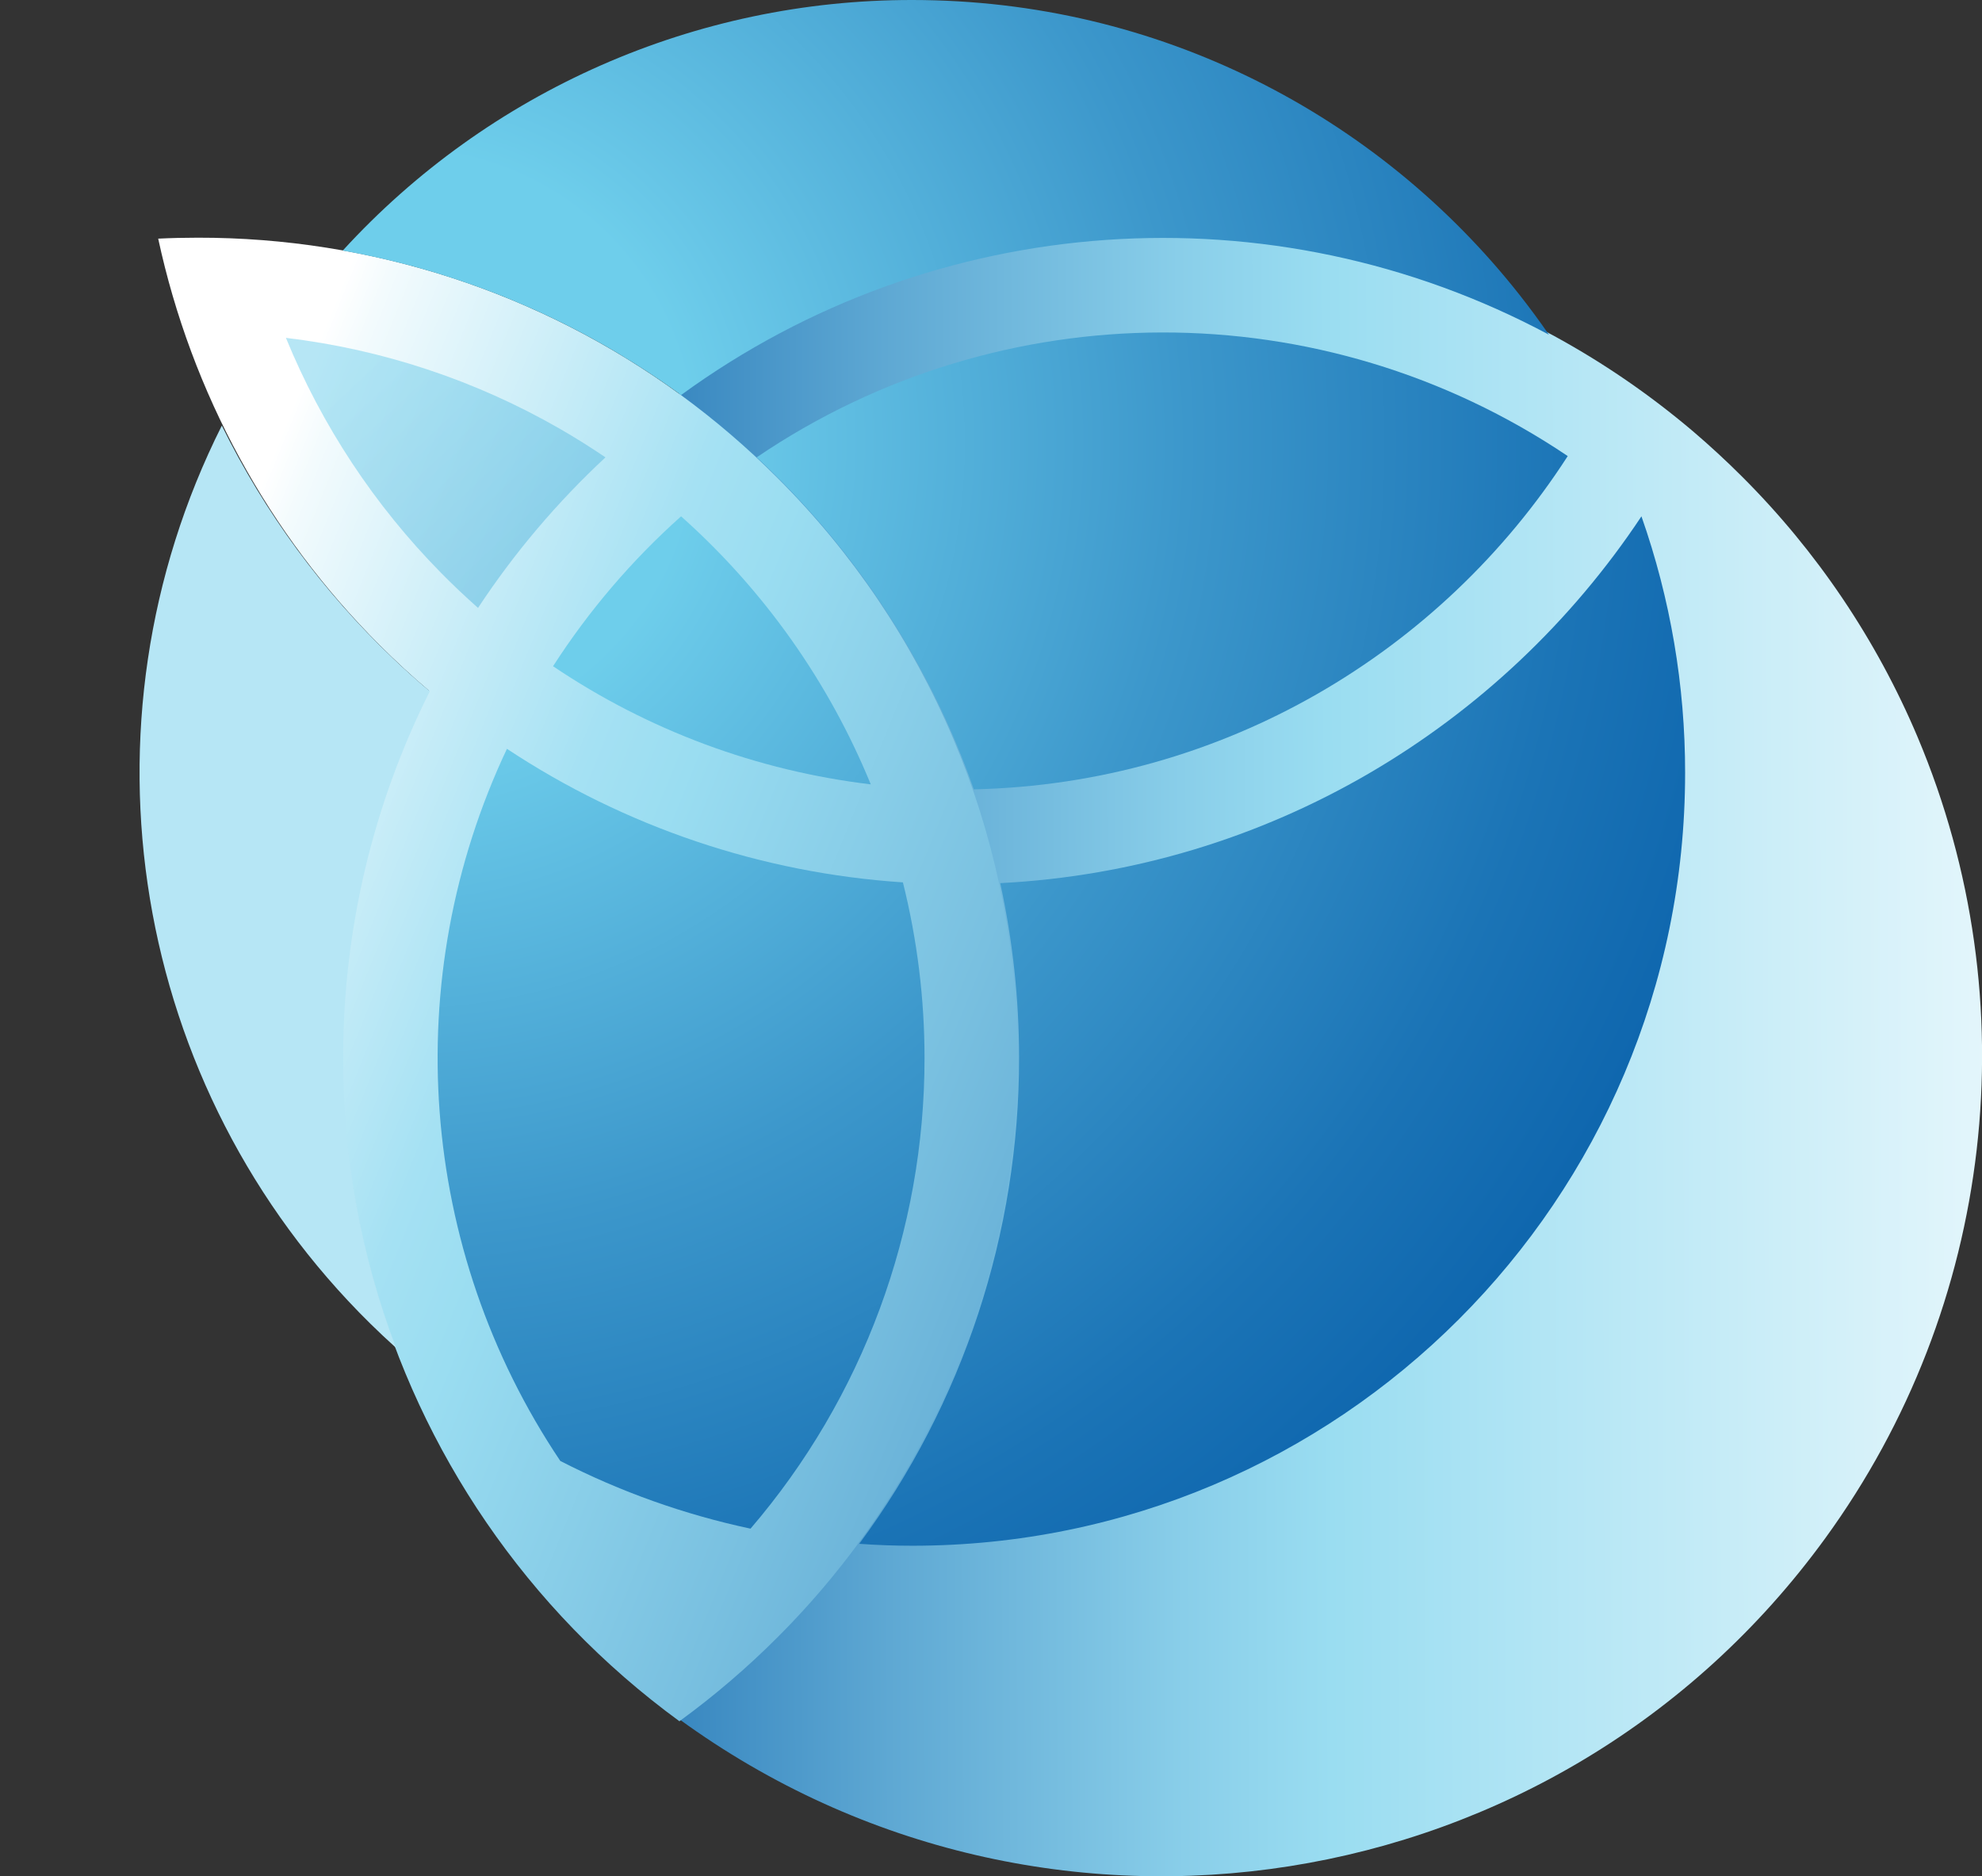 <?xml version="1.0" encoding="UTF-8"?> <svg xmlns="http://www.w3.org/2000/svg" xmlns:xlink="http://www.w3.org/1999/xlink" id="_Слой_1" data-name="Слой 1" viewBox="0 0 1031.51 976.37"><rect x="0" y="0" width="1031.51" height="976.37" fill="#333333" stroke="none"/><defs><style> .cls-1 { fill: url(#_Безымянный_градиент_4); } .cls-2 { fill: url(#_Безымянный_градиент_5); } .cls-3 { fill: url(#_Безымянный_градиент_7); } .cls-4 { fill: url(#_Безымянный_градиент_2); } .cls-5 { fill: url(#_Безымянный_градиент); } .cls-6 { fill: #b6e6f5; } .cls-7 { fill: url(#_Безымянный_градиент_8); } .cls-8 { fill: url(#_Безымянный_градиент_6); } .cls-9 { fill: url(#_Безымянный_градиент_3); isolation: isolate; opacity: .5; } </style><linearGradient id="_Безымянный_градиент" data-name="Безымянный градиент" x1="-148.23" y1="-165.93" x2="947.04" y2="-170.3" gradientTransform="translate(215.6 717.8)" gradientUnits="userSpaceOnUse"><stop offset=".11" stop-color="#0056a4"></stop><stop offset=".17" stop-color="#186bb0"></stop><stop offset=".36" stop-color="#5ea8d3"></stop><stop offset=".5" stop-color="#89cee9"></stop><stop offset=".57" stop-color="#9addf1"></stop><stop offset="1" stop-color="#fff"></stop></linearGradient><linearGradient id="_Безымянный_градиент_2" data-name="Безымянный градиент 2" x1="-199.02" y1="-310.86" x2="769.71" y2="81.86" gradientTransform="translate(215.6 717.8)" gradientUnits="userSpaceOnUse"><stop offset=".03" stop-color="#fff"></stop><stop offset=".05" stop-color="#fff"></stop><stop offset=".07" stop-color="#f3fbfd"></stop><stop offset=".18" stop-color="#c3ebf7"></stop><stop offset=".25" stop-color="#a5e1f3"></stop><stop offset=".3" stop-color="#9addf1"></stop><stop offset=".47" stop-color="#79c0e0"></stop><stop offset=".85" stop-color="#2775b5"></stop><stop offset="1" stop-color="#0557a4"></stop></linearGradient><linearGradient id="_Безымянный_градиент_3" data-name="Безымянный градиент 3" x1="-161.12" y1="-681.57" x2="1101.42" y2="662.42" gradientTransform="translate(215.6 717.8)" gradientUnits="userSpaceOnUse"><stop offset="0" stop-color="#6eceeb"></stop><stop offset=".11" stop-color="#6eceeb"></stop><stop offset=".21" stop-color="#50aed8"></stop><stop offset=".33" stop-color="#338ec5"></stop><stop offset=".46" stop-color="#1d75b7"></stop><stop offset=".59" stop-color="#0d64ac"></stop><stop offset=".73" stop-color="#0359a6"></stop><stop offset=".89" stop-color="#0056a4"></stop></linearGradient><radialGradient id="_Безымянный_градиент_4" data-name="Безымянный градиент 4" cx="-7.69" cy="-487.19" fx="-7.69" fy="-487.19" r="891.55" gradientTransform="translate(215.6 717.8)" gradientUnits="userSpaceOnUse"><stop offset="0" stop-color="#6eceeb"></stop><stop offset=".17" stop-color="#6eceeb"></stop><stop offset=".2" stop-color="#69c8e8"></stop><stop offset=".46" stop-color="#3c97cb"></stop><stop offset=".69" stop-color="#1b74b6"></stop><stop offset=".88" stop-color="#075ea9"></stop><stop offset="1" stop-color="#0056a4"></stop></radialGradient><radialGradient id="_Безымянный_градиент_5" data-name="Безымянный градиент 5" cx="-7.69" cy="-487.19" fx="-7.69" fy="-487.19" r="891.55" gradientTransform="translate(215.6 717.8)" gradientUnits="userSpaceOnUse"><stop offset="0" stop-color="#6eceeb"></stop><stop offset=".17" stop-color="#6eceeb"></stop><stop offset=".2" stop-color="#69c8e8"></stop><stop offset=".46" stop-color="#3c97cb"></stop><stop offset=".69" stop-color="#1b74b6"></stop><stop offset=".88" stop-color="#075ea9"></stop><stop offset="1" stop-color="#0056a4"></stop></radialGradient><radialGradient id="_Безымянный_градиент_6" data-name="Безымянный градиент 6" cx="-7.69" cy="-487.19" fx="-7.69" fy="-487.19" r="891.55" gradientTransform="translate(215.6 717.8)" gradientUnits="userSpaceOnUse"><stop offset="0" stop-color="#6eceeb"></stop><stop offset=".17" stop-color="#6eceeb"></stop><stop offset=".2" stop-color="#69c8e8"></stop><stop offset=".46" stop-color="#3c97cb"></stop><stop offset=".69" stop-color="#1b74b6"></stop><stop offset=".88" stop-color="#075ea9"></stop><stop offset="1" stop-color="#0056a4"></stop></radialGradient><radialGradient id="_Безымянный_градиент_7" data-name="Безымянный градиент 7" cx="-7.69" cy="-487.19" fx="-7.69" fy="-487.19" r="891.55" gradientTransform="translate(215.6 717.8)" gradientUnits="userSpaceOnUse"><stop offset="0" stop-color="#6eceeb"></stop><stop offset=".17" stop-color="#6eceeb"></stop><stop offset=".2" stop-color="#69c8e8"></stop><stop offset=".46" stop-color="#3c97cb"></stop><stop offset=".69" stop-color="#1b74b6"></stop><stop offset=".88" stop-color="#075ea9"></stop><stop offset="1" stop-color="#0056a4"></stop></radialGradient><radialGradient id="_Безымянный_градиент_8" data-name="Безымянный градиент 8" cx="-7.69" cy="-487.19" fx="-7.69" fy="-487.19" r="891.55" gradientTransform="translate(215.6 717.8)" gradientUnits="userSpaceOnUse"><stop offset="0" stop-color="#6eceeb"></stop><stop offset=".17" stop-color="#6eceeb"></stop><stop offset=".2" stop-color="#69c8e8"></stop><stop offset=".46" stop-color="#3c97cb"></stop><stop offset=".69" stop-color="#1b74b6"></stop><stop offset=".88" stop-color="#075ea9"></stop><stop offset="1" stop-color="#0056a4"></stop></radialGradient></defs><path class="cls-5" d="M998,383.56c-21.41-50.7-52.46-96.75-91.43-135.61-8.21-8.2-16.7-16.03-25.46-23.5-179.85-152.54-449.3-130.4-601.84,49.45-21.93,25.86-40.71,54.24-55.93,84.55-4.16,8.23-8.05,16.6-11.67,25.11-76.85,182.68-18.11,394.23,141.93,511.13,190.64,138.66,457.6,96.52,596.26-94.12,88.01-120.96,106.28-279.18,48.14-417.01Z"></path><path class="cls-4" d="M520.12,460.43c-5.6-26.1-13.66-51.61-24.07-76.19-21.43-50.7-52.48-96.75-91.45-135.62-15.69-15.7-32.58-30.17-50.5-43.26-72.93-53.22-160.91-81.82-251.19-81.67-6.89,0-13.75.16-20.58.49,17.29,80.24,57.4,153.78,115.5,211.77,8.21,8.21,16.69,16.04,25.46,23.49-4.13,8.23-8,16.61-11.62,25.12-76.85,182.68-18.11,394.23,141.93,511.13,18.11-13.19,35.16-27.78,51-43.63,38.95-38.87,69.99-84.93,91.4-135.62,22.26-52.55,33.69-109.04,33.6-166.11.03-30.22-3.15-60.35-9.48-89.9Z"></path><path class="cls-9" d="M315.11,237.99c-25.15,23.38-47.42,49.68-66.33,78.34-6.63-5.86-13.04-11.94-19.25-18.24-34.62-35.11-62.04-76.65-80.73-122.28,50.12,5.99,98.52,22.03,142.3,47.17,8.2,4.71,16.2,9.72,24.01,15.01Z"></path><path class="cls-6" d="M178.6,550.56c-.06,51.52,9.26,102.62,27.5,150.81-4.6-4.14-9.1-8.38-13.5-12.71-124.34-122.51-155.5-311.22-77.15-467.2,22.34,45.29,52.49,86.28,89.07,121.1,6.21,5.92,12.6,11.64,19.17,17.15-29.73,59.22-45.17,124.58-45.09,190.85Z"></path><path class="cls-1" d="M453.18,408.16c-59.22-7.06-115.9-28.13-165.35-61.47,18.59-28.89,41-55.13,66.63-78,43.09,38.37,76.85,86.07,98.72,139.47Z"></path><path class="cls-2" d="M815.91,237.33c-65.84,102.13-179.5,170.57-309.11,173.42-23.01-65.94-61.8-125.26-113-172.76,127.37-86.4,294.47-86.66,422.11-.66Z"></path><path class="cls-8" d="M877,402.18c0,222.12-180.06,402.18-402.18,402.18-9.29,0-18.51-.33-27.65-1,54.12-73.17,83.28-161.79,83.19-252.8,0-30.6-3.28-61.11-9.8-91,139.25-7.13,261-81.37,333.71-190.87,15.08,42.89,22.76,88.03,22.73,133.49Z"></path><path class="cls-3" d="M481.16,550.56c.07,89.84-32.06,176.73-90.56,244.91-34.41-7.33-67.7-19.17-99-35.23-73.82-110.04-84.36-250.77-27.77-370.58,61.48,40.69,132.51,64.64,206.08,69.5,7.47,29.89,11.25,60.59,11.25,91.4Z"></path><path class="cls-7" d="M806.13,174.17c-144.1-77.11-319.62-64.91-451.67,31.39-7.84-5.71-15.87-11.16-24.1-16.34-46.39-29.24-98.01-49.22-152-58.81C254.46,47.21,362.06-.13,474.81,0,602.92,0,717.01,59.9,790.65,153.21c5.38,6.81,10.54,13.8,15.48,20.96Z"></path></svg> 